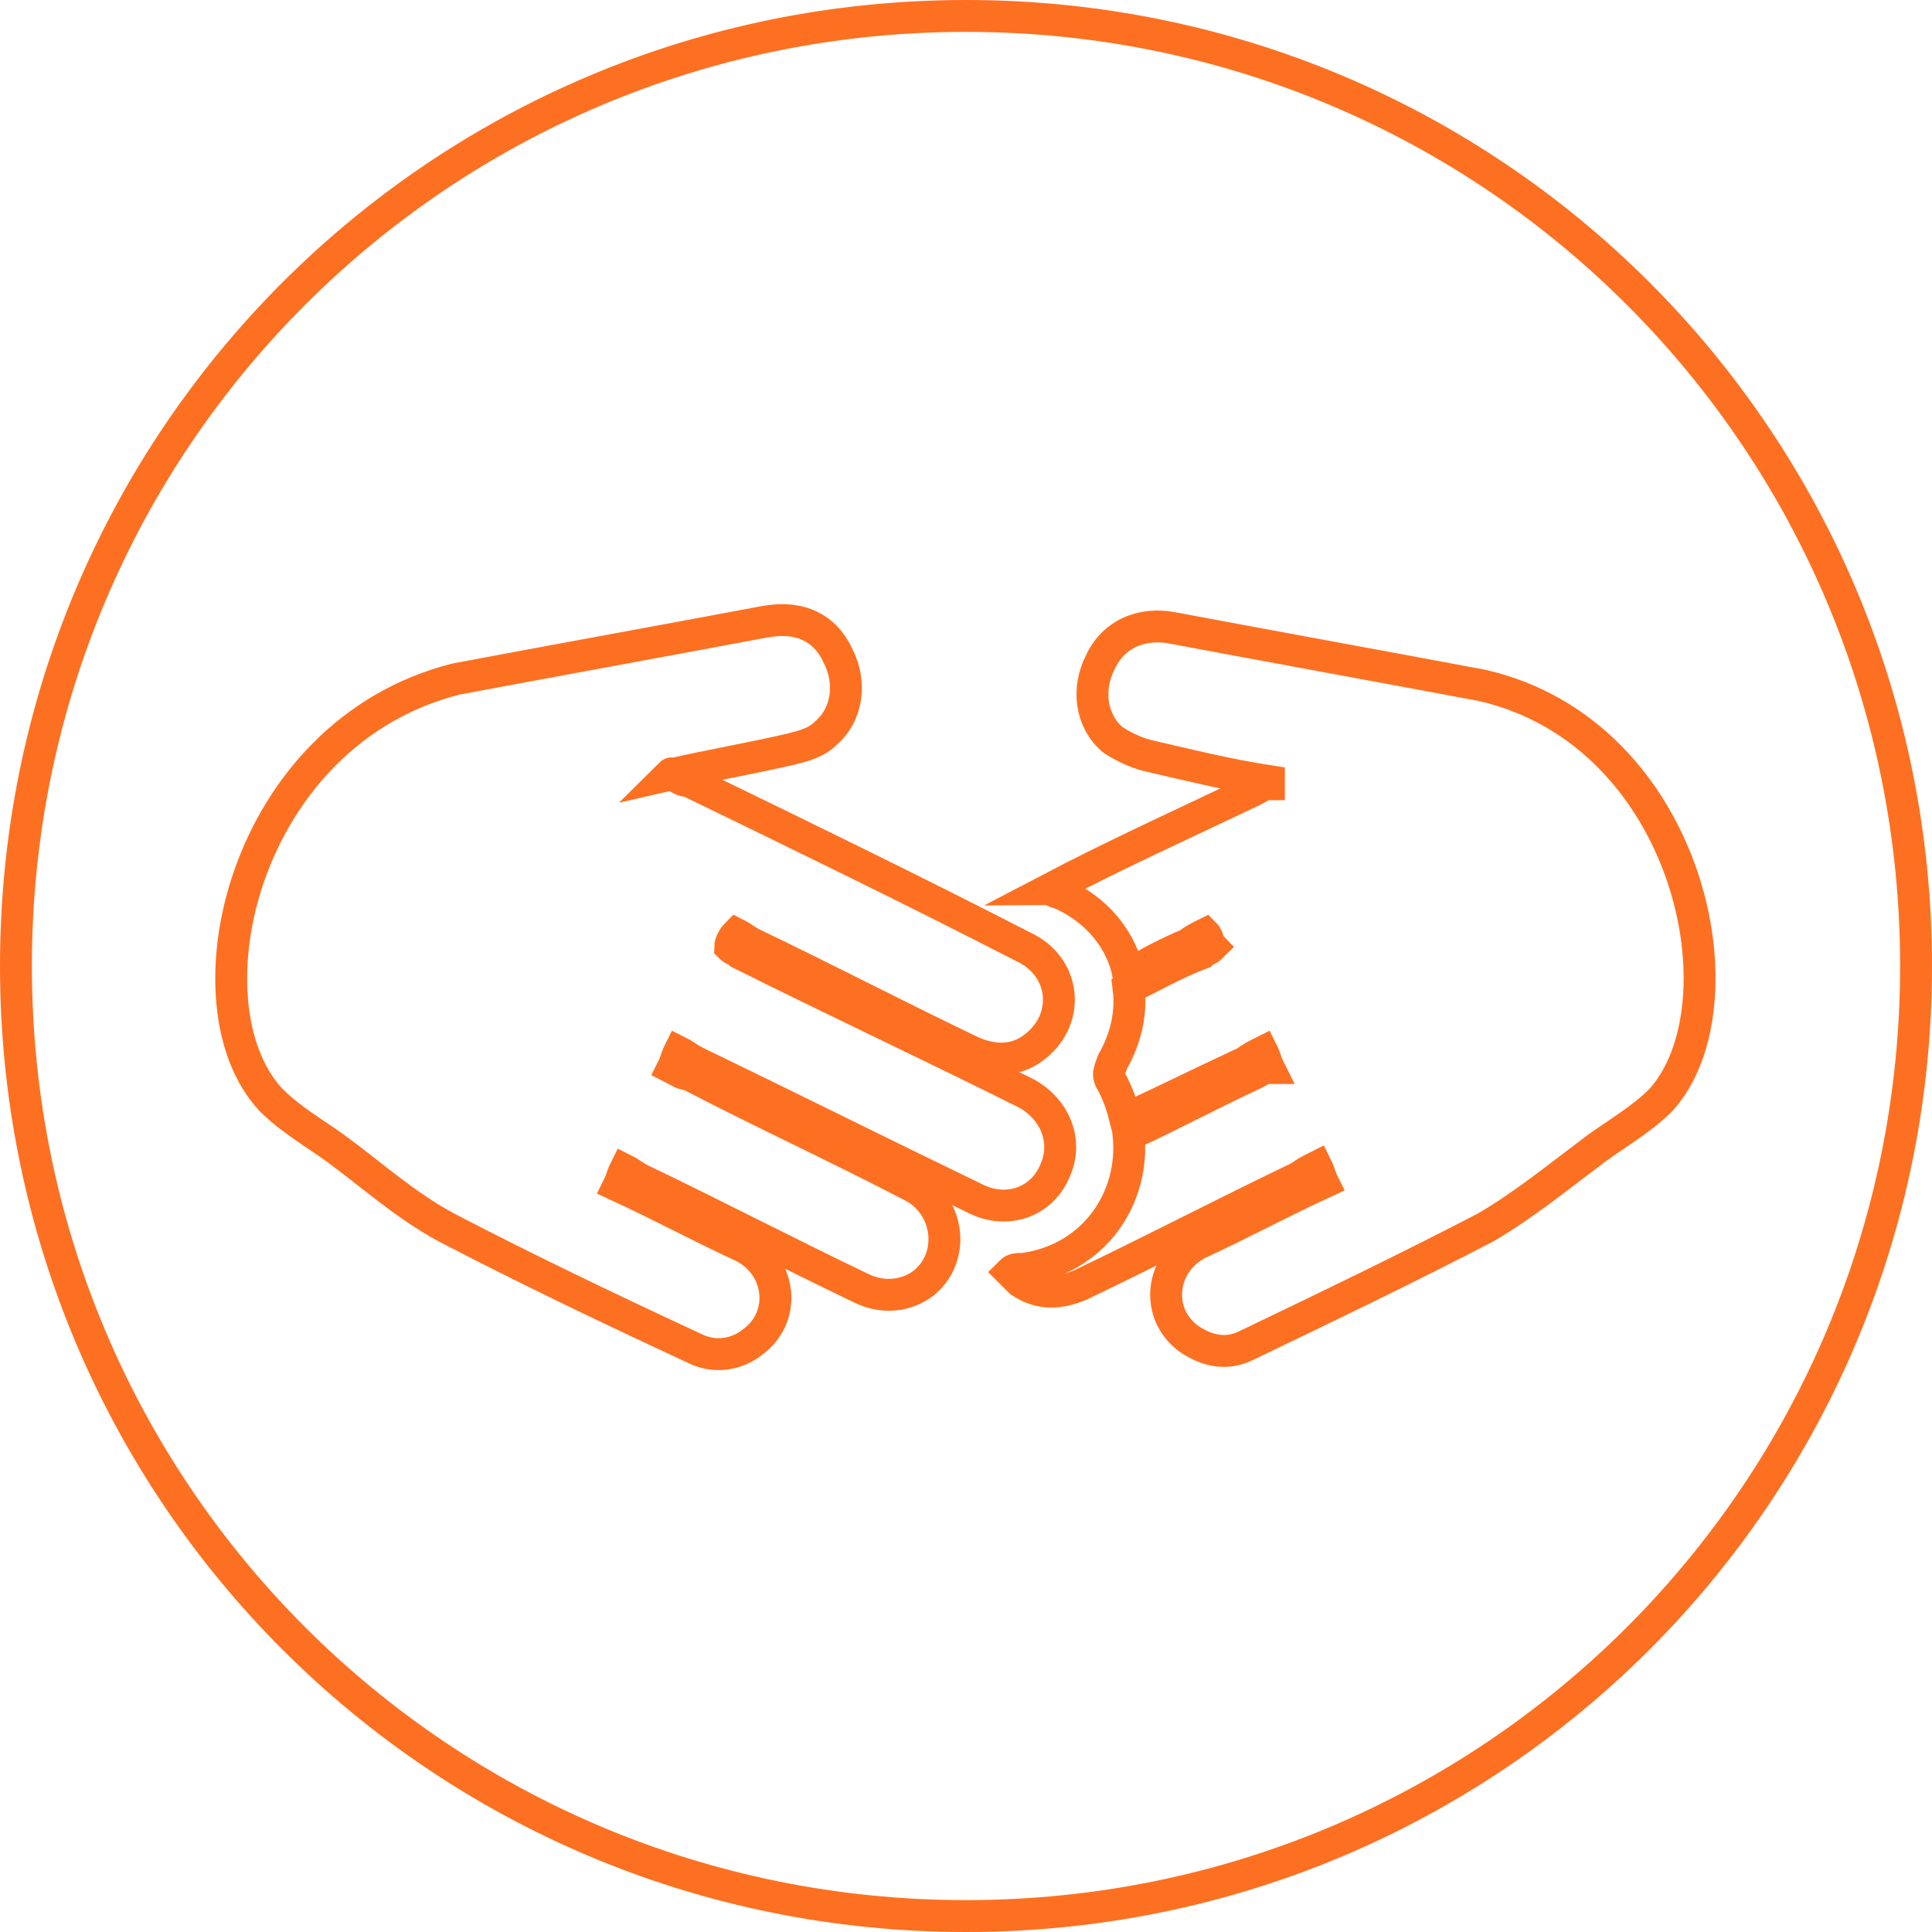 <?xml version="1.0" encoding="utf-8"?>
<!-- Generator: Adobe Illustrator 22.1.0, SVG Export Plug-In . SVG Version: 6.00 Build 0)  -->
<svg version="1.1" id="Layer_1" xmlns="http://www.w3.org/2000/svg" xmlns:xlink="http://www.w3.org/1999/xlink" x="0px" y="0px"
	 viewBox="0 0 60.6 60.6" style="enable-background:new 0 0 60.6 60.6;" xml:space="preserve">
<style type="text/css">
	.st0{fill-rule:evenodd;clip-rule:evenodd;fill:none;stroke:#FD7021;stroke-miterlimit:10;}
</style>
<title>Asset 8</title>
<path class="st0" d="M30.3,60.1c16.5,0,29.8-13.3,29.8-29.8c0-16.5-13.3-29.8-29.8-29.8C13.8,0.5,0.5,13.8,0.5,30.3
	C0.5,46.8,13.8,60.1,30.3,60.1"/>
<path class="st0" d="M21.1,24.3c0.2,0.1,0.3,0.2,0.5,0.2c3.5,1.7,7,3.4,10.5,5.2c1.3,0.6,1.5,2.2,0.4,3.1c-0.6,0.5-1.3,0.5-2,0.2
	c-2.3-1.1-4.6-2.3-6.9-3.4c-0.2-0.1-0.3-0.2-0.5-0.3c-0.1,0.1-0.2,0.3-0.2,0.4c0.1,0.1,0.2,0.1,0.3,0.2c3,1.5,6,2.9,9,4.4
	c0.9,0.5,1.3,1.5,0.9,2.4c-0.4,1-1.5,1.4-2.5,0.9c-2.9-1.4-5.9-2.9-8.8-4.3c-0.2-0.1-0.3-0.2-0.5-0.3c-0.1,0.2-0.1,0.3-0.2,0.5
	c0.2,0.1,0.3,0.2,0.5,0.2c2.3,1.2,4.7,2.3,7,3.5c1.2,0.6,1.4,2.3,0.3,3.1c-0.6,0.4-1.3,0.4-1.9,0.1c-2.3-1.1-4.6-2.3-6.9-3.4
	c-0.2-0.1-0.3-0.2-0.5-0.3c-0.1,0.2-0.1,0.3-0.2,0.5c1.3,0.6,2.6,1.3,3.9,1.9c1.2,0.6,1.4,2.2,0.3,3c-0.5,0.4-1.2,0.5-1.8,0.2
	C19,41,16.5,39.8,14,38.5c-1.3-0.7-2.4-1.7-3.5-2.5c-0.7-0.5-1.4-0.9-2-1.5c-2.8-3-0.9-11.5,5.8-13.2c3.2-0.6,6.5-1.2,9.7-1.8
	c1.1-0.2,1.9,0.2,2.3,1.1c0.4,0.8,0.3,1.8-0.4,2.4c-0.3,0.3-0.7,0.4-1.1,0.5c-1.3,0.3-2.5,0.5-3.8,0.8
	C21.1,24.2,21.1,24.3,21.1,24.3z M52.1,34.5c-0.6,0.6-1.3,1-2,1.5c-1.2,0.9-2.3,1.8-3.5,2.5c-2.5,1.3-5,2.5-7.5,3.7
	c-0.6,0.3-1.2,0.2-1.8-0.2c-1.1-0.8-0.9-2.4,0.3-3c1.3-0.6,2.6-1.3,3.9-1.9c-0.1-0.2-0.1-0.3-0.2-0.5c-0.2,0.1-0.4,0.2-0.5,0.3
	c-2.3,1.1-4.6,2.3-6.9,3.4c-0.7,0.3-1.3,0.3-1.9-0.1c-0.1-0.1-0.2-0.2-0.3-0.3c0.1-0.1,0.2-0.1,0.4-0.1c2.2-0.3,3.5-2.2,3.3-4.2
	c1.3-0.6,2.6-1.3,3.9-1.9c0.2-0.1,0.3-0.2,0.5-0.2c-0.1-0.2-0.1-0.3-0.2-0.5c-0.2,0.1-0.4,0.2-0.5,0.3c-1.3,0.6-2.5,1.2-3.8,1.8
	c-0.1-0.4-0.2-0.7-0.4-1.1c-0.2-0.3-0.1-0.4,0-0.7c0.4-0.7,0.6-1.5,0.5-2.3c0.8-0.4,1.5-0.8,2.3-1.1c0.1-0.1,0.2-0.1,0.3-0.2
	c-0.1-0.1-0.1-0.3-0.2-0.4c-0.2,0.1-0.4,0.2-0.5,0.3c-0.7,0.3-1.3,0.6-1.9,1c-0.2-1.1-1-2.1-2.2-2.6c-0.1,0-0.2-0.1-0.3-0.1
	c2.1-1.1,4.3-2.1,6.4-3.1c0.2-0.1,0.3-0.2,0.5-0.2c0,0,0-0.1,0-0.1c-1.3-0.2-2.5-0.5-3.8-0.8c-0.4-0.1-0.8-0.3-1.1-0.5
	c-0.7-0.6-0.8-1.6-0.4-2.4c0.4-0.9,1.3-1.3,2.3-1.1c3.2,0.6,6.5,1.2,9.7,1.8C53,23,54.8,31.5,52.1,34.5z"/>
</svg>
